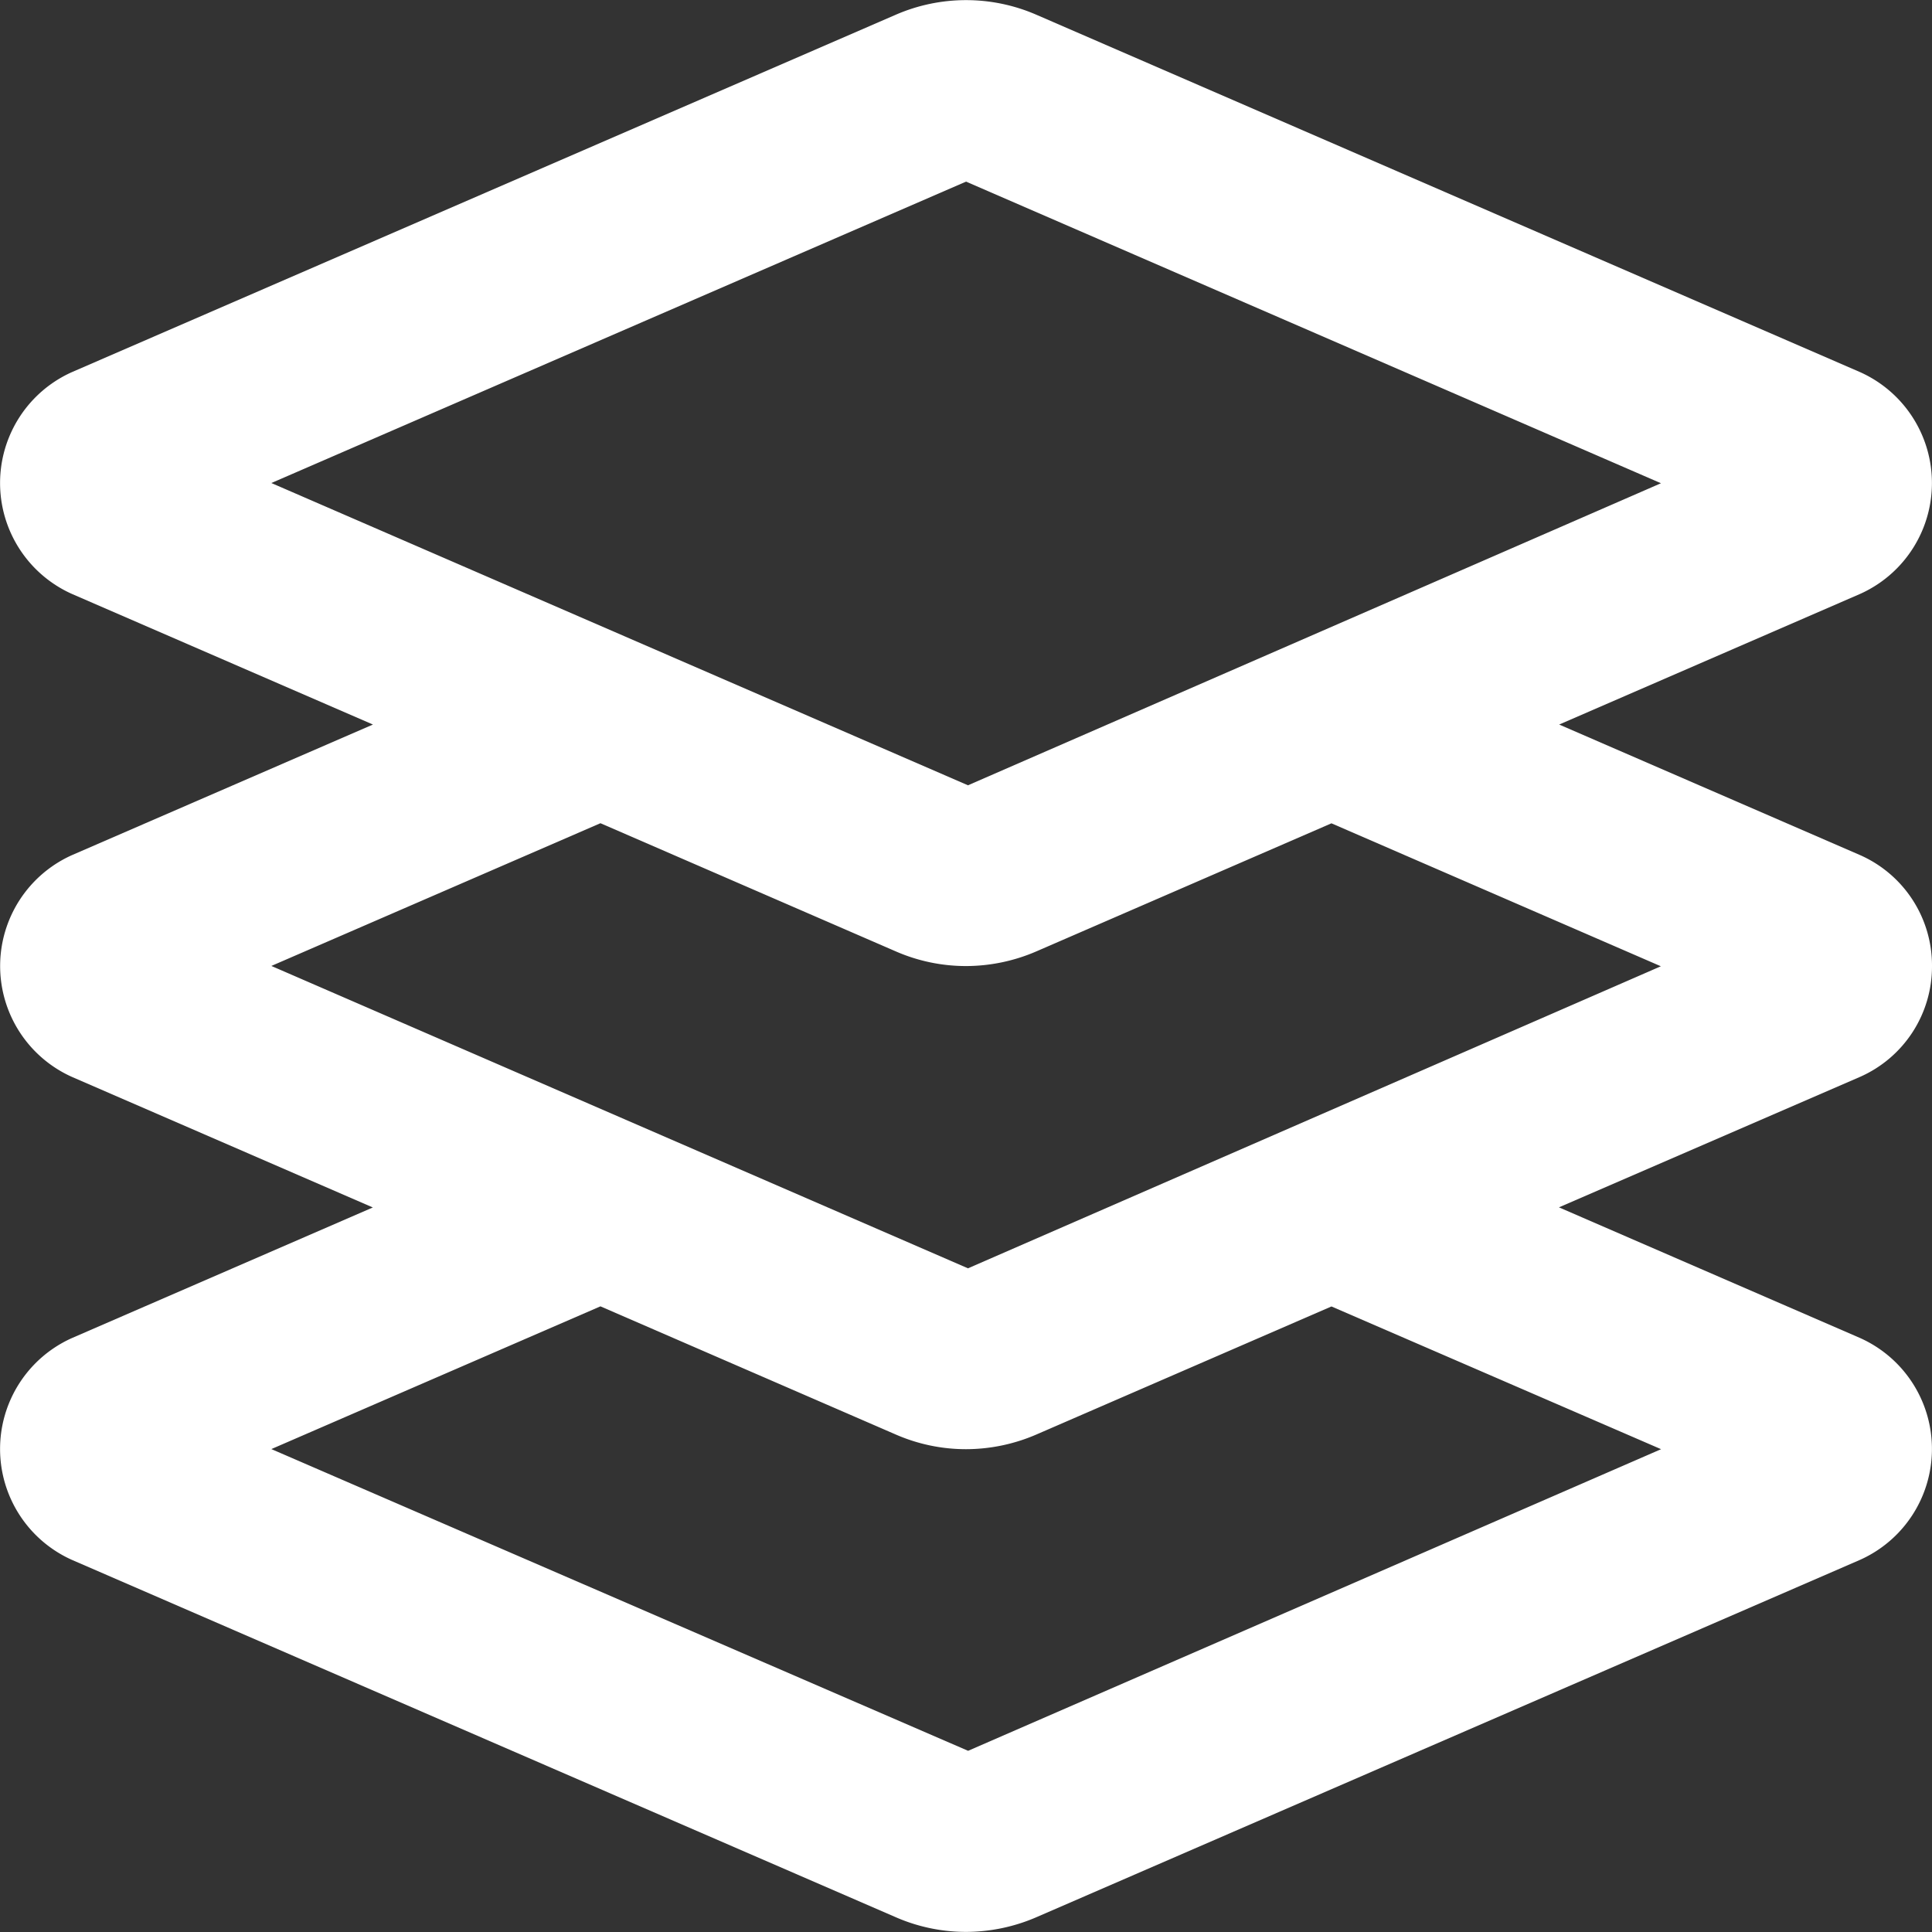 <svg xmlns="http://www.w3.org/2000/svg" width="17.935" height="17.935" viewBox="0 0 17.935 17.935">
  <rect x="0" y="0" width="17.935" height="17.935" fill="#333333" stroke="none"/>
  <path id="layer-group-regular" d="M17.935,8.97a1.12,1.12,0,0,0-.67-1.031L14.474,6.728l2.79-1.211a1.128,1.128,0,0,0,0-2.062L9.621.139a1.637,1.637,0,0,0-1.306,0L.671,3.455a1.128,1.128,0,0,0,0,2.062L3.462,6.728.671,7.939A1.128,1.128,0,0,0,.67,10l2.791,1.211L.671,12.422a1.128,1.128,0,0,0,0,2.062L8.316,17.8a1.628,1.628,0,0,0,.651.136,1.651,1.651,0,0,0,.651-.135l7.645-3.317a1.128,1.128,0,0,0,0-2.063l-2.791-1.211L17.264,10A1.12,1.12,0,0,0,17.935,8.97ZM8.949,1.68h0Zm.019.008,6.451,2.8L8.986,7.292,2.519,4.486Zm6.452,11.767-6.433,2.8L2.519,13.454l3.055-1.325,2.742,1.19a1.628,1.628,0,0,0,.651.136,1.651,1.651,0,0,0,.651-.135l2.742-1.19ZM8.986,11.776,2.519,8.969,5.574,7.644l2.742,1.19a1.628,1.628,0,0,0,.651.136,1.651,1.651,0,0,0,.651-.135l2.742-1.19,3.058,1.327Z" transform="translate(0 -0.002)" fill="#fff"/>
</svg>
